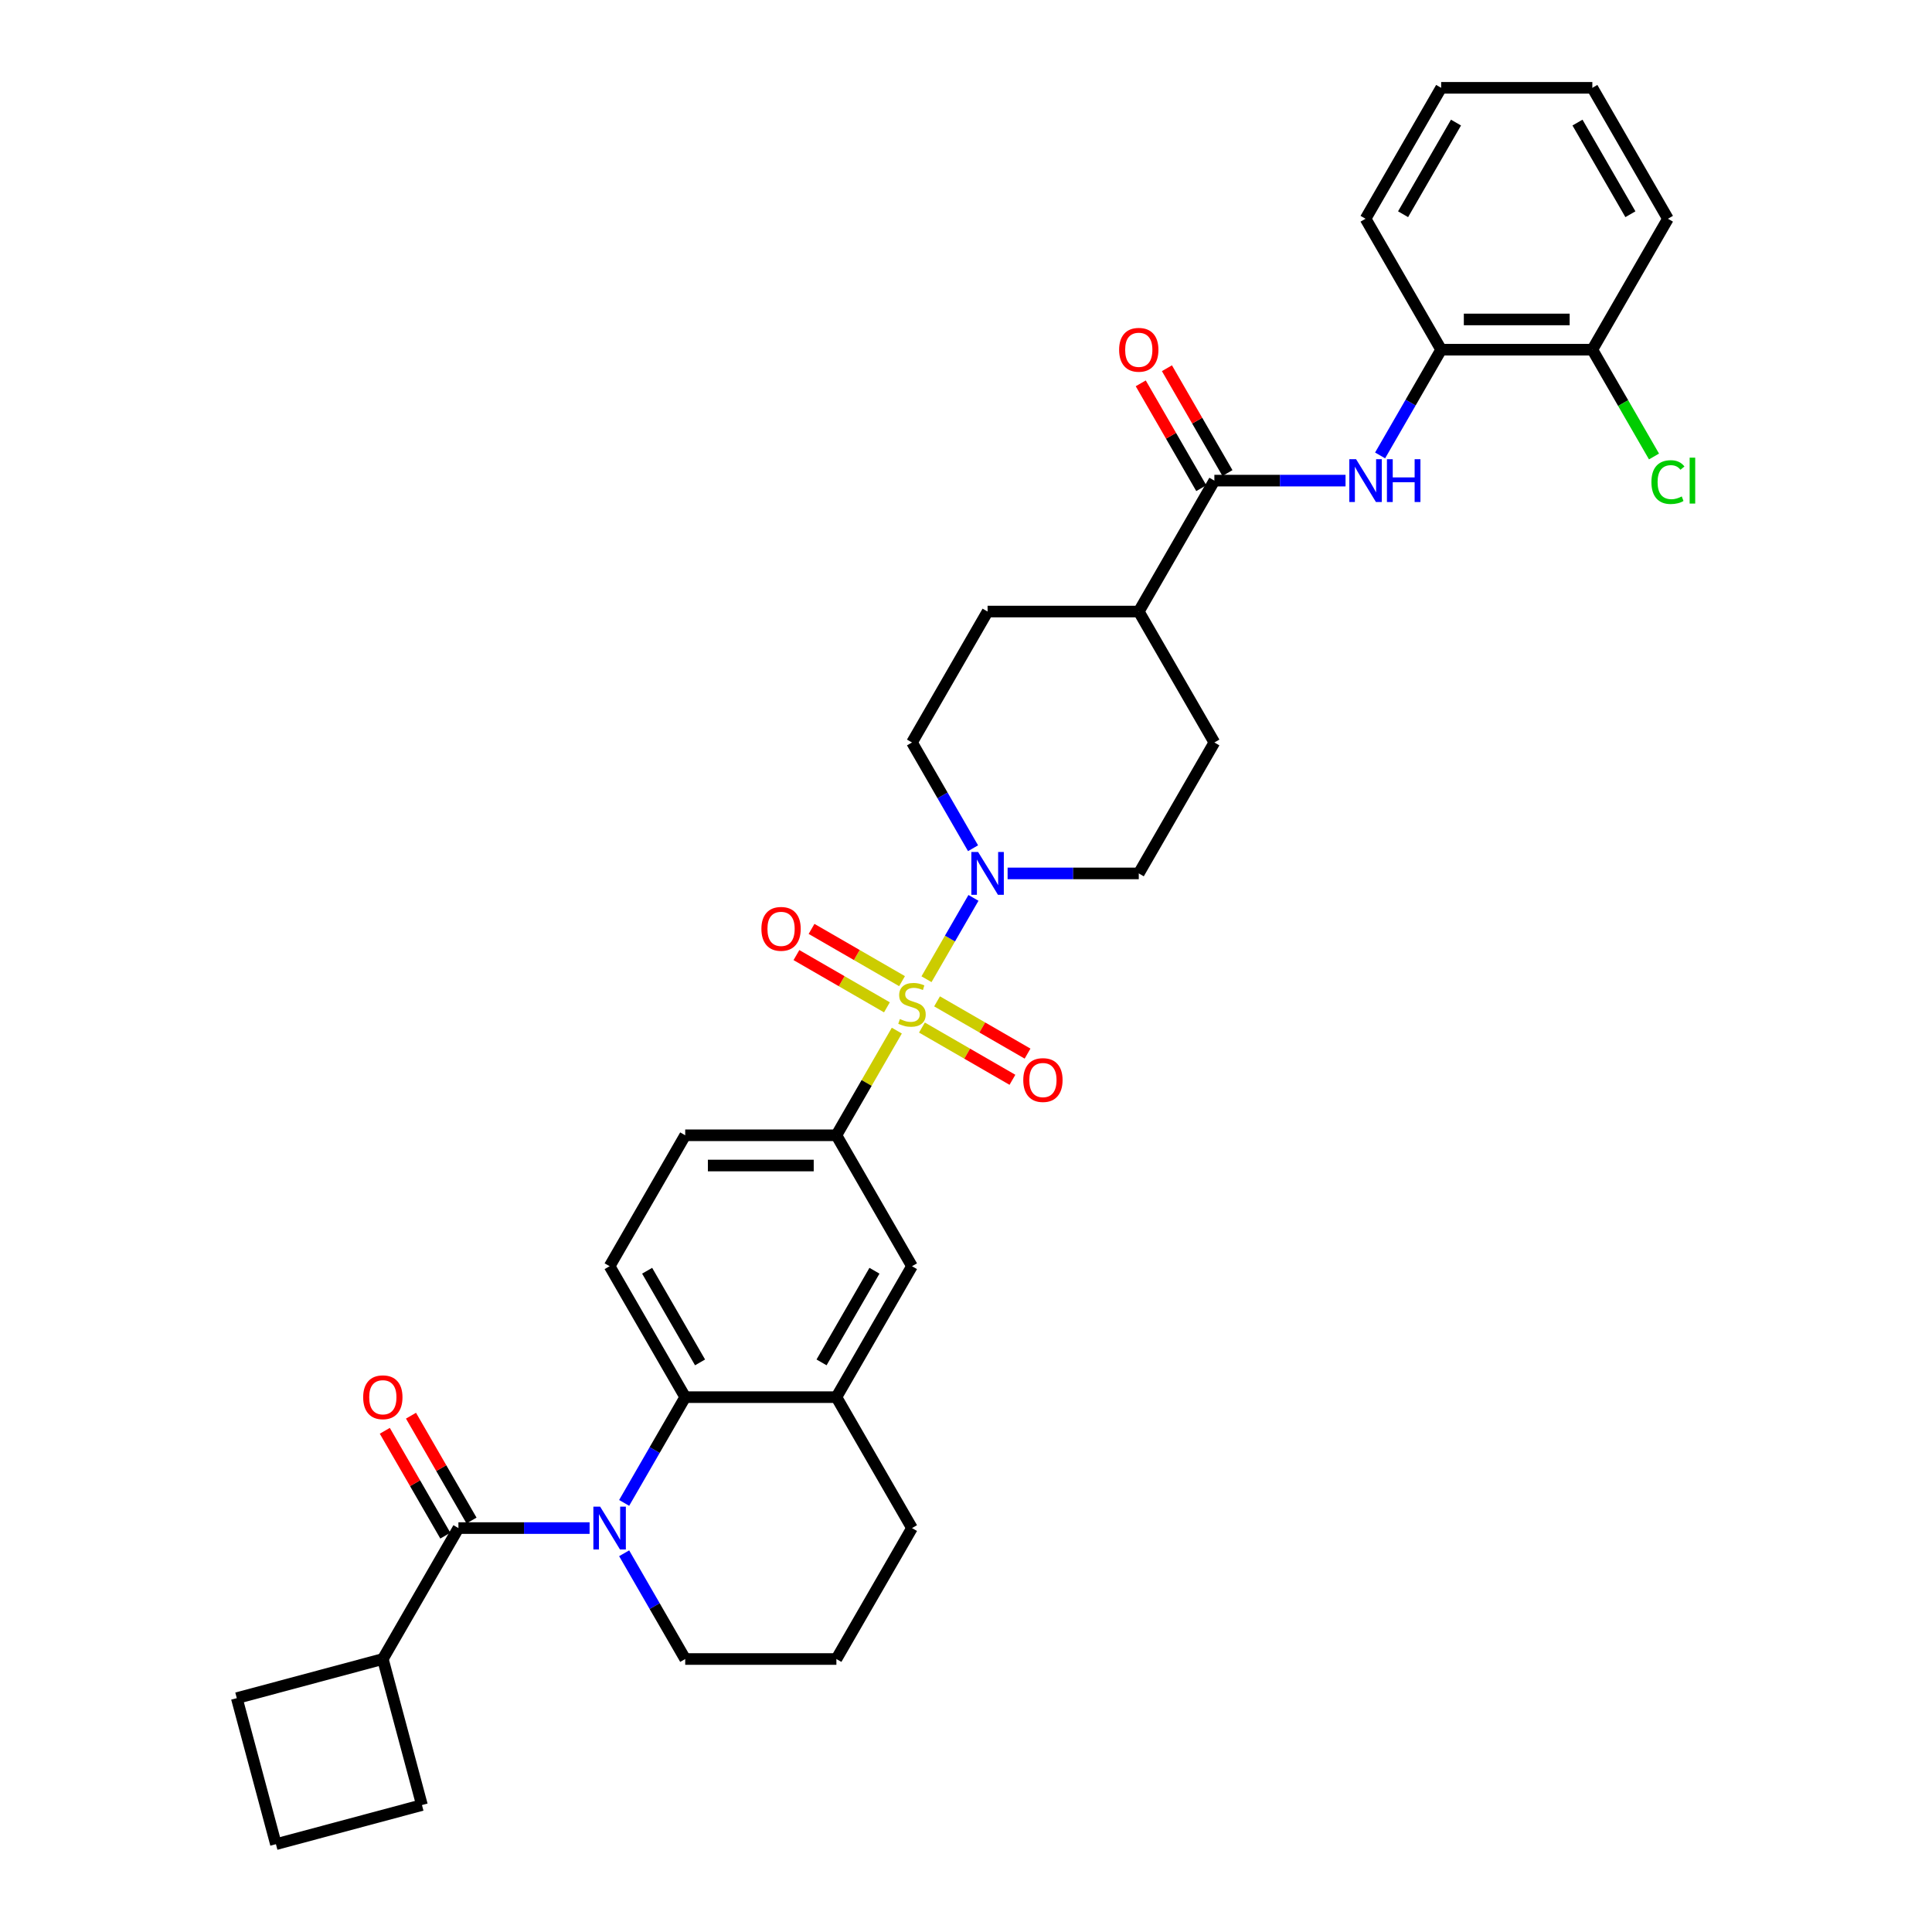 <?xml version='1.0' encoding='iso-8859-1'?>
<svg version='1.1' baseProfile='full'
              xmlns='http://www.w3.org/2000/svg'
                      xmlns:rdkit='http://www.rdkit.org/xml'
                      xmlns:xlink='http://www.w3.org/1999/xlink'
                  xml:space='preserve'
width='1000px' height='1000px' viewBox='0 0 1000 1000'>
<!-- END OF HEADER -->
<rect style='opacity:1.0;fill:#FFFFFF;stroke:none' width='1000' height='1000' x='0' y='0'> </rect>
<path class='bond-2' d='M 479.553,506.844 L 491.708,485.792' style='fill:none;fill-rule:evenodd;stroke:#CCCC00;stroke-width:6px;stroke-linecap:butt;stroke-linejoin:miter;stroke-opacity:1' />
<path class='bond-2' d='M 491.708,485.792 L 503.862,464.741' style='fill:none;fill-rule:evenodd;stroke:#0000FF;stroke-width:6px;stroke-linecap:butt;stroke-linejoin:miter;stroke-opacity:1' />
<path class='bond-4' d='M 464.192,533.45 L 448.555,560.535' style='fill:none;fill-rule:evenodd;stroke:#CCCC00;stroke-width:6px;stroke-linecap:butt;stroke-linejoin:miter;stroke-opacity:1' />
<path class='bond-4' d='M 448.555,560.535 L 432.917,587.62' style='fill:none;fill-rule:evenodd;stroke:#000000;stroke-width:6px;stroke-linecap:butt;stroke-linejoin:miter;stroke-opacity:1' />
<path class='bond-9' d='M 477.194,531.859 L 500.614,545.38' style='fill:none;fill-rule:evenodd;stroke:#CCCC00;stroke-width:6px;stroke-linecap:butt;stroke-linejoin:miter;stroke-opacity:1' />
<path class='bond-9' d='M 500.614,545.38 L 524.035,558.902' style='fill:none;fill-rule:evenodd;stroke:#FF0000;stroke-width:6px;stroke-linecap:butt;stroke-linejoin:miter;stroke-opacity:1' />
<path class='bond-9' d='M 485.019,518.304 L 508.44,531.826' style='fill:none;fill-rule:evenodd;stroke:#CCCC00;stroke-width:6px;stroke-linecap:butt;stroke-linejoin:miter;stroke-opacity:1' />
<path class='bond-9' d='M 508.44,531.826 L 531.86,545.348' style='fill:none;fill-rule:evenodd;stroke:#FF0000;stroke-width:6px;stroke-linecap:butt;stroke-linejoin:miter;stroke-opacity:1' />
<path class='bond-10' d='M 466.895,507.841 L 443.475,494.319' style='fill:none;fill-rule:evenodd;stroke:#CCCC00;stroke-width:6px;stroke-linecap:butt;stroke-linejoin:miter;stroke-opacity:1' />
<path class='bond-10' d='M 443.475,494.319 L 420.054,480.797' style='fill:none;fill-rule:evenodd;stroke:#FF0000;stroke-width:6px;stroke-linecap:butt;stroke-linejoin:miter;stroke-opacity:1' />
<path class='bond-10' d='M 459.07,521.395 L 435.649,507.873' style='fill:none;fill-rule:evenodd;stroke:#CCCC00;stroke-width:6px;stroke-linecap:butt;stroke-linejoin:miter;stroke-opacity:1' />
<path class='bond-10' d='M 435.649,507.873 L 412.229,494.351' style='fill:none;fill-rule:evenodd;stroke:#FF0000;stroke-width:6px;stroke-linecap:butt;stroke-linejoin:miter;stroke-opacity:1' />
<path class='bond-0' d='M 323.062,777.895 L 338.862,750.528' style='fill:none;fill-rule:evenodd;stroke:#0000FF;stroke-width:6px;stroke-linecap:butt;stroke-linejoin:miter;stroke-opacity:1' />
<path class='bond-0' d='M 338.862,750.528 L 354.662,723.162' style='fill:none;fill-rule:evenodd;stroke:#000000;stroke-width:6px;stroke-linecap:butt;stroke-linejoin:miter;stroke-opacity:1' />
<path class='bond-1' d='M 305.174,790.932 L 271.227,790.932' style='fill:none;fill-rule:evenodd;stroke:#0000FF;stroke-width:6px;stroke-linecap:butt;stroke-linejoin:miter;stroke-opacity:1' />
<path class='bond-1' d='M 271.227,790.932 L 237.28,790.932' style='fill:none;fill-rule:evenodd;stroke:#000000;stroke-width:6px;stroke-linecap:butt;stroke-linejoin:miter;stroke-opacity:1' />
<path class='bond-23' d='M 323.062,803.97 L 338.862,831.336' style='fill:none;fill-rule:evenodd;stroke:#0000FF;stroke-width:6px;stroke-linecap:butt;stroke-linejoin:miter;stroke-opacity:1' />
<path class='bond-23' d='M 338.862,831.336 L 354.662,858.703' style='fill:none;fill-rule:evenodd;stroke:#000000;stroke-width:6px;stroke-linecap:butt;stroke-linejoin:miter;stroke-opacity:1' />
<path class='bond-14' d='M 244.057,787.02 L 228.392,759.888' style='fill:none;fill-rule:evenodd;stroke:#000000;stroke-width:6px;stroke-linecap:butt;stroke-linejoin:miter;stroke-opacity:1' />
<path class='bond-14' d='M 228.392,759.888 L 212.728,732.756' style='fill:none;fill-rule:evenodd;stroke:#FF0000;stroke-width:6px;stroke-linecap:butt;stroke-linejoin:miter;stroke-opacity:1' />
<path class='bond-14' d='M 230.503,794.845 L 214.838,767.713' style='fill:none;fill-rule:evenodd;stroke:#000000;stroke-width:6px;stroke-linecap:butt;stroke-linejoin:miter;stroke-opacity:1' />
<path class='bond-14' d='M 214.838,767.713 L 199.173,740.581' style='fill:none;fill-rule:evenodd;stroke:#FF0000;stroke-width:6px;stroke-linecap:butt;stroke-linejoin:miter;stroke-opacity:1' />
<path class='bond-19' d='M 237.28,790.932 L 198.152,858.703' style='fill:none;fill-rule:evenodd;stroke:#000000;stroke-width:6px;stroke-linecap:butt;stroke-linejoin:miter;stroke-opacity:1' />
<path class='bond-16' d='M 521.533,452.079 L 555.48,452.079' style='fill:none;fill-rule:evenodd;stroke:#0000FF;stroke-width:6px;stroke-linecap:butt;stroke-linejoin:miter;stroke-opacity:1' />
<path class='bond-16' d='M 555.48,452.079 L 589.427,452.079' style='fill:none;fill-rule:evenodd;stroke:#000000;stroke-width:6px;stroke-linecap:butt;stroke-linejoin:miter;stroke-opacity:1' />
<path class='bond-17' d='M 503.645,439.042 L 487.845,411.675' style='fill:none;fill-rule:evenodd;stroke:#0000FF;stroke-width:6px;stroke-linecap:butt;stroke-linejoin:miter;stroke-opacity:1' />
<path class='bond-17' d='M 487.845,411.675 L 472.044,384.308' style='fill:none;fill-rule:evenodd;stroke:#000000;stroke-width:6px;stroke-linecap:butt;stroke-linejoin:miter;stroke-opacity:1' />
<path class='bond-3' d='M 354.662,723.162 L 315.535,655.391' style='fill:none;fill-rule:evenodd;stroke:#000000;stroke-width:6px;stroke-linecap:butt;stroke-linejoin:miter;stroke-opacity:1' />
<path class='bond-3' d='M 362.347,705.171 L 334.958,657.731' style='fill:none;fill-rule:evenodd;stroke:#000000;stroke-width:6px;stroke-linecap:butt;stroke-linejoin:miter;stroke-opacity:1' />
<path class='bond-34' d='M 354.662,723.162 L 432.917,723.162' style='fill:none;fill-rule:evenodd;stroke:#000000;stroke-width:6px;stroke-linecap:butt;stroke-linejoin:miter;stroke-opacity:1' />
<path class='bond-8' d='M 432.917,587.62 L 472.044,655.391' style='fill:none;fill-rule:evenodd;stroke:#000000;stroke-width:6px;stroke-linecap:butt;stroke-linejoin:miter;stroke-opacity:1' />
<path class='bond-15' d='M 432.917,587.62 L 354.662,587.62' style='fill:none;fill-rule:evenodd;stroke:#000000;stroke-width:6px;stroke-linecap:butt;stroke-linejoin:miter;stroke-opacity:1' />
<path class='bond-15' d='M 421.179,603.271 L 366.4,603.271' style='fill:none;fill-rule:evenodd;stroke:#000000;stroke-width:6px;stroke-linecap:butt;stroke-linejoin:miter;stroke-opacity:1' />
<path class='bond-5' d='M 628.554,248.767 L 589.427,316.537' style='fill:none;fill-rule:evenodd;stroke:#000000;stroke-width:6px;stroke-linecap:butt;stroke-linejoin:miter;stroke-opacity:1' />
<path class='bond-6' d='M 628.554,248.767 L 662.501,248.767' style='fill:none;fill-rule:evenodd;stroke:#000000;stroke-width:6px;stroke-linecap:butt;stroke-linejoin:miter;stroke-opacity:1' />
<path class='bond-6' d='M 662.501,248.767 L 696.448,248.767' style='fill:none;fill-rule:evenodd;stroke:#0000FF;stroke-width:6px;stroke-linecap:butt;stroke-linejoin:miter;stroke-opacity:1' />
<path class='bond-18' d='M 635.331,244.854 L 619.667,217.722' style='fill:none;fill-rule:evenodd;stroke:#000000;stroke-width:6px;stroke-linecap:butt;stroke-linejoin:miter;stroke-opacity:1' />
<path class='bond-18' d='M 619.667,217.722 L 604.002,190.59' style='fill:none;fill-rule:evenodd;stroke:#FF0000;stroke-width:6px;stroke-linecap:butt;stroke-linejoin:miter;stroke-opacity:1' />
<path class='bond-18' d='M 621.777,252.679 L 606.113,225.547' style='fill:none;fill-rule:evenodd;stroke:#000000;stroke-width:6px;stroke-linecap:butt;stroke-linejoin:miter;stroke-opacity:1' />
<path class='bond-18' d='M 606.113,225.547 L 590.448,198.416' style='fill:none;fill-rule:evenodd;stroke:#FF0000;stroke-width:6px;stroke-linecap:butt;stroke-linejoin:miter;stroke-opacity:1' />
<path class='bond-12' d='M 714.336,235.729 L 730.136,208.363' style='fill:none;fill-rule:evenodd;stroke:#0000FF;stroke-width:6px;stroke-linecap:butt;stroke-linejoin:miter;stroke-opacity:1' />
<path class='bond-12' d='M 730.136,208.363 L 745.937,180.996' style='fill:none;fill-rule:evenodd;stroke:#000000;stroke-width:6px;stroke-linecap:butt;stroke-linejoin:miter;stroke-opacity:1' />
<path class='bond-7' d='M 432.917,723.162 L 472.044,655.391' style='fill:none;fill-rule:evenodd;stroke:#000000;stroke-width:6px;stroke-linecap:butt;stroke-linejoin:miter;stroke-opacity:1' />
<path class='bond-7' d='M 425.232,705.171 L 452.621,657.731' style='fill:none;fill-rule:evenodd;stroke:#000000;stroke-width:6px;stroke-linecap:butt;stroke-linejoin:miter;stroke-opacity:1' />
<path class='bond-25' d='M 432.917,723.162 L 472.044,790.932' style='fill:none;fill-rule:evenodd;stroke:#000000;stroke-width:6px;stroke-linecap:butt;stroke-linejoin:miter;stroke-opacity:1' />
<path class='bond-11' d='M 315.535,655.391 L 354.662,587.62' style='fill:none;fill-rule:evenodd;stroke:#000000;stroke-width:6px;stroke-linecap:butt;stroke-linejoin:miter;stroke-opacity:1' />
<path class='bond-20' d='M 745.937,180.996 L 824.191,180.996' style='fill:none;fill-rule:evenodd;stroke:#000000;stroke-width:6px;stroke-linecap:butt;stroke-linejoin:miter;stroke-opacity:1' />
<path class='bond-20' d='M 757.675,165.345 L 812.453,165.345' style='fill:none;fill-rule:evenodd;stroke:#000000;stroke-width:6px;stroke-linecap:butt;stroke-linejoin:miter;stroke-opacity:1' />
<path class='bond-28' d='M 745.937,180.996 L 706.809,113.225' style='fill:none;fill-rule:evenodd;stroke:#000000;stroke-width:6px;stroke-linecap:butt;stroke-linejoin:miter;stroke-opacity:1' />
<path class='bond-13' d='M 589.427,316.537 L 511.172,316.537' style='fill:none;fill-rule:evenodd;stroke:#000000;stroke-width:6px;stroke-linecap:butt;stroke-linejoin:miter;stroke-opacity:1' />
<path class='bond-35' d='M 589.427,316.537 L 628.554,384.308' style='fill:none;fill-rule:evenodd;stroke:#000000;stroke-width:6px;stroke-linecap:butt;stroke-linejoin:miter;stroke-opacity:1' />
<path class='bond-22' d='M 589.427,452.079 L 628.554,384.308' style='fill:none;fill-rule:evenodd;stroke:#000000;stroke-width:6px;stroke-linecap:butt;stroke-linejoin:miter;stroke-opacity:1' />
<path class='bond-21' d='M 472.044,384.308 L 511.172,316.537' style='fill:none;fill-rule:evenodd;stroke:#000000;stroke-width:6px;stroke-linecap:butt;stroke-linejoin:miter;stroke-opacity:1' />
<path class='bond-29' d='M 198.152,858.703 L 218.406,934.292' style='fill:none;fill-rule:evenodd;stroke:#000000;stroke-width:6px;stroke-linecap:butt;stroke-linejoin:miter;stroke-opacity:1' />
<path class='bond-30' d='M 198.152,858.703 L 122.564,878.957' style='fill:none;fill-rule:evenodd;stroke:#000000;stroke-width:6px;stroke-linecap:butt;stroke-linejoin:miter;stroke-opacity:1' />
<path class='bond-24' d='M 824.191,180.996 L 840.15,208.637' style='fill:none;fill-rule:evenodd;stroke:#000000;stroke-width:6px;stroke-linecap:butt;stroke-linejoin:miter;stroke-opacity:1' />
<path class='bond-24' d='M 840.15,208.637 L 856.108,236.277' style='fill:none;fill-rule:evenodd;stroke:#00CC00;stroke-width:6px;stroke-linecap:butt;stroke-linejoin:miter;stroke-opacity:1' />
<path class='bond-31' d='M 824.191,180.996 L 863.319,113.225' style='fill:none;fill-rule:evenodd;stroke:#000000;stroke-width:6px;stroke-linecap:butt;stroke-linejoin:miter;stroke-opacity:1' />
<path class='bond-36' d='M 354.662,858.703 L 432.917,858.703' style='fill:none;fill-rule:evenodd;stroke:#000000;stroke-width:6px;stroke-linecap:butt;stroke-linejoin:miter;stroke-opacity:1' />
<path class='bond-26' d='M 472.044,790.932 L 432.917,858.703' style='fill:none;fill-rule:evenodd;stroke:#000000;stroke-width:6px;stroke-linecap:butt;stroke-linejoin:miter;stroke-opacity:1' />
<path class='bond-27' d='M 142.818,954.545 L 122.564,878.957' style='fill:none;fill-rule:evenodd;stroke:#000000;stroke-width:6px;stroke-linecap:butt;stroke-linejoin:miter;stroke-opacity:1' />
<path class='bond-37' d='M 142.818,954.545 L 218.406,934.292' style='fill:none;fill-rule:evenodd;stroke:#000000;stroke-width:6px;stroke-linecap:butt;stroke-linejoin:miter;stroke-opacity:1' />
<path class='bond-32' d='M 706.809,113.225 L 745.937,45.455' style='fill:none;fill-rule:evenodd;stroke:#000000;stroke-width:6px;stroke-linecap:butt;stroke-linejoin:miter;stroke-opacity:1' />
<path class='bond-32' d='M 726.232,110.885 L 753.622,63.446' style='fill:none;fill-rule:evenodd;stroke:#000000;stroke-width:6px;stroke-linecap:butt;stroke-linejoin:miter;stroke-opacity:1' />
<path class='bond-38' d='M 863.319,113.225 L 824.191,45.455' style='fill:none;fill-rule:evenodd;stroke:#000000;stroke-width:6px;stroke-linecap:butt;stroke-linejoin:miter;stroke-opacity:1' />
<path class='bond-38' d='M 843.896,110.885 L 816.506,63.446' style='fill:none;fill-rule:evenodd;stroke:#000000;stroke-width:6px;stroke-linecap:butt;stroke-linejoin:miter;stroke-opacity:1' />
<path class='bond-33' d='M 745.937,45.455 L 824.191,45.455' style='fill:none;fill-rule:evenodd;stroke:#000000;stroke-width:6px;stroke-linecap:butt;stroke-linejoin:miter;stroke-opacity:1' />
<path  class='atom-0' d='M 465.784 527.456
Q 466.034 527.55, 467.067 527.988
Q 468.1 528.426, 469.227 528.708
Q 470.385 528.958, 471.512 528.958
Q 473.61 528.958, 474.83 527.957
Q 476.051 526.924, 476.051 525.14
Q 476.051 523.919, 475.425 523.168
Q 474.83 522.416, 473.891 522.009
Q 472.952 521.602, 471.387 521.133
Q 469.415 520.538, 468.226 519.975
Q 467.067 519.411, 466.222 518.222
Q 465.408 517.032, 465.408 515.029
Q 465.408 512.243, 467.287 510.522
Q 469.196 508.8, 472.952 508.8
Q 475.519 508.8, 478.43 510.021
L 477.71 512.431
Q 475.049 511.335, 473.046 511.335
Q 470.886 511.335, 469.697 512.243
Q 468.507 513.12, 468.539 514.653
Q 468.539 515.843, 469.133 516.563
Q 469.759 517.283, 470.636 517.69
Q 471.544 518.097, 473.046 518.566
Q 475.049 519.192, 476.239 519.818
Q 477.428 520.444, 478.274 521.728
Q 479.15 522.98, 479.15 525.14
Q 479.15 528.207, 477.084 529.866
Q 475.049 531.494, 471.638 531.494
Q 469.666 531.494, 468.163 531.056
Q 466.692 530.649, 464.939 529.929
L 465.784 527.456
' fill='#CCCC00'/>
<path  class='atom-1' d='M 310.636 779.852
L 317.898 791.59
Q 318.618 792.748, 319.776 794.845
Q 320.934 796.942, 320.997 797.068
L 320.997 779.852
L 323.939 779.852
L 323.939 802.013
L 320.903 802.013
L 313.109 789.18
Q 312.201 787.677, 311.231 785.955
Q 310.292 784.234, 310.01 783.702
L 310.01 802.013
L 307.13 802.013
L 307.13 779.852
L 310.636 779.852
' fill='#0000FF'/>
<path  class='atom-3' d='M 506.273 440.998
L 513.535 452.736
Q 514.255 453.894, 515.413 455.992
Q 516.571 458.089, 516.634 458.214
L 516.634 440.998
L 519.576 440.998
L 519.576 463.16
L 516.54 463.16
L 508.746 450.326
Q 507.838 448.823, 506.868 447.102
Q 505.929 445.38, 505.647 444.848
L 505.647 463.16
L 502.767 463.16
L 502.767 440.998
L 506.273 440.998
' fill='#0000FF'/>
<path  class='atom-7' d='M 701.91 237.686
L 709.172 249.424
Q 709.892 250.582, 711.051 252.679
Q 712.209 254.777, 712.271 254.902
L 712.271 237.686
L 715.214 237.686
L 715.214 259.848
L 712.177 259.848
L 704.383 247.014
Q 703.475 245.511, 702.505 243.79
Q 701.566 242.068, 701.284 241.536
L 701.284 259.848
L 698.405 259.848
L 698.405 237.686
L 701.91 237.686
' fill='#0000FF'/>
<path  class='atom-7' d='M 717.874 237.686
L 720.879 237.686
L 720.879 247.108
L 732.211 247.108
L 732.211 237.686
L 735.216 237.686
L 735.216 259.848
L 732.211 259.848
L 732.211 249.612
L 720.879 249.612
L 720.879 259.848
L 717.874 259.848
L 717.874 237.686
' fill='#0000FF'/>
<path  class='atom-10' d='M 529.642 559.04
Q 529.642 553.718, 532.271 550.745
Q 534.901 547.771, 539.815 547.771
Q 544.73 547.771, 547.359 550.745
Q 549.988 553.718, 549.988 559.04
Q 549.988 564.424, 547.328 567.491
Q 544.667 570.527, 539.815 570.527
Q 534.932 570.527, 532.271 567.491
Q 529.642 564.455, 529.642 559.04
M 539.815 568.023
Q 543.196 568.023, 545.011 565.77
Q 546.858 563.485, 546.858 559.04
Q 546.858 554.689, 545.011 552.498
Q 543.196 550.275, 539.815 550.275
Q 536.435 550.275, 534.588 552.466
Q 532.772 554.657, 532.772 559.04
Q 532.772 563.516, 534.588 565.77
Q 536.435 568.023, 539.815 568.023
' fill='#FF0000'/>
<path  class='atom-11' d='M 394.101 480.785
Q 394.101 475.463, 396.73 472.49
Q 399.359 469.516, 404.274 469.516
Q 409.188 469.516, 411.818 472.49
Q 414.447 475.463, 414.447 480.785
Q 414.447 486.169, 411.786 489.236
Q 409.126 492.273, 404.274 492.273
Q 399.391 492.273, 396.73 489.236
Q 394.101 486.2, 394.101 480.785
M 404.274 489.768
Q 407.654 489.768, 409.47 487.515
Q 411.317 485.23, 411.317 480.785
Q 411.317 476.434, 409.47 474.243
Q 407.654 472.02, 404.274 472.02
Q 400.893 472.02, 399.046 474.211
Q 397.231 476.402, 397.231 480.785
Q 397.231 485.261, 399.046 487.515
Q 400.893 489.768, 404.274 489.768
' fill='#FF0000'/>
<path  class='atom-15' d='M 187.979 723.224
Q 187.979 717.903, 190.609 714.929
Q 193.238 711.956, 198.152 711.956
Q 203.067 711.956, 205.696 714.929
Q 208.325 717.903, 208.325 723.224
Q 208.325 728.608, 205.665 731.676
Q 203.004 734.712, 198.152 734.712
Q 193.269 734.712, 190.609 731.676
Q 187.979 728.64, 187.979 723.224
M 198.152 732.208
Q 201.533 732.208, 203.348 729.954
Q 205.195 727.669, 205.195 723.224
Q 205.195 718.873, 203.348 716.682
Q 201.533 714.46, 198.152 714.46
Q 194.772 714.46, 192.925 716.651
Q 191.109 718.842, 191.109 723.224
Q 191.109 727.701, 192.925 729.954
Q 194.772 732.208, 198.152 732.208
' fill='#FF0000'/>
<path  class='atom-19' d='M 579.254 181.059
Q 579.254 175.737, 581.883 172.764
Q 584.512 169.79, 589.427 169.79
Q 594.341 169.79, 596.971 172.764
Q 599.6 175.737, 599.6 181.059
Q 599.6 186.443, 596.939 189.51
Q 594.279 192.546, 589.427 192.546
Q 584.544 192.546, 581.883 189.51
Q 579.254 186.474, 579.254 181.059
M 589.427 190.042
Q 592.807 190.042, 594.623 187.789
Q 596.47 185.503, 596.47 181.059
Q 596.47 176.708, 594.623 174.516
Q 592.807 172.294, 589.427 172.294
Q 586.046 172.294, 584.199 174.485
Q 582.384 176.676, 582.384 181.059
Q 582.384 185.535, 584.199 187.789
Q 586.046 190.042, 589.427 190.042
' fill='#FF0000'/>
<path  class='atom-25' d='M 854.773 249.534
Q 854.773 244.024, 857.34 241.145
Q 859.938 238.234, 864.853 238.234
Q 869.423 238.234, 871.864 241.458
L 869.798 243.148
Q 868.014 240.8, 864.853 240.8
Q 861.503 240.8, 859.719 243.054
Q 857.966 245.277, 857.966 249.534
Q 857.966 253.916, 859.782 256.17
Q 861.629 258.423, 865.197 258.423
Q 867.639 258.423, 870.487 256.952
L 871.363 259.3
Q 870.205 260.051, 868.452 260.489
Q 866.699 260.928, 864.759 260.928
Q 859.938 260.928, 857.34 257.985
Q 854.773 255.043, 854.773 249.534
' fill='#00CC00'/>
<path  class='atom-25' d='M 874.556 236.888
L 877.436 236.888
L 877.436 260.646
L 874.556 260.646
L 874.556 236.888
' fill='#00CC00'/>
</svg>
